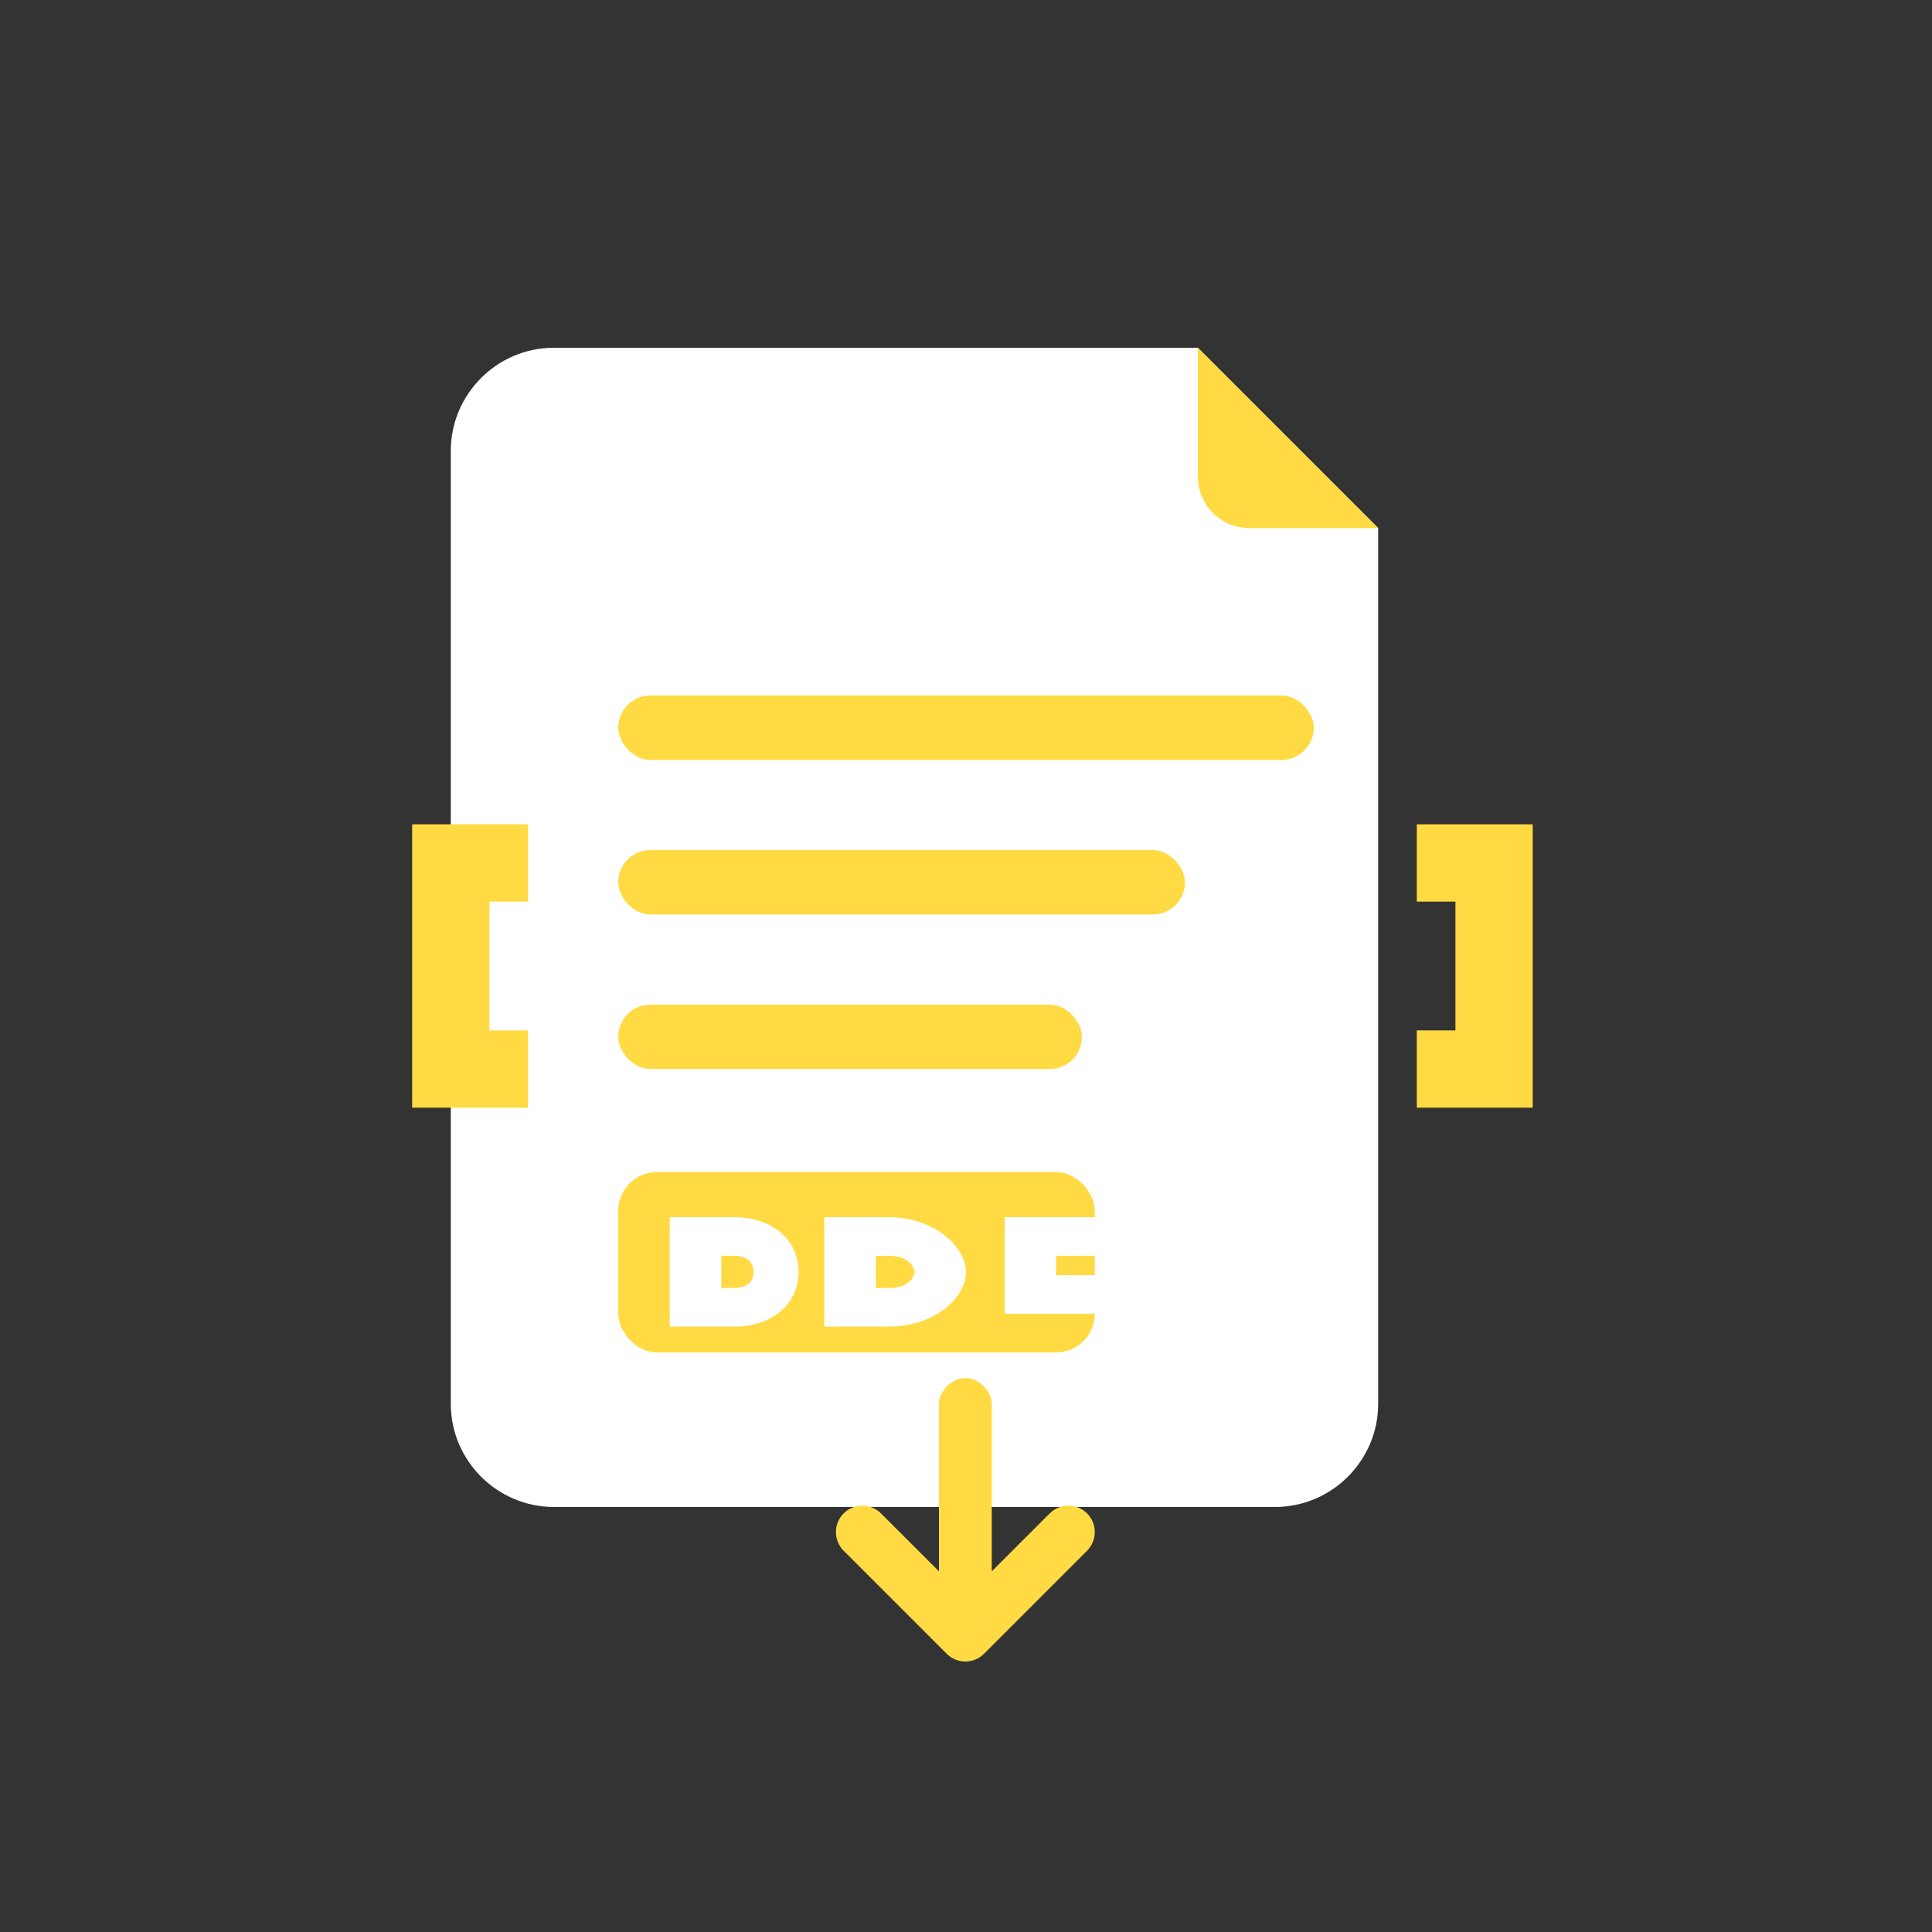 <?xml version="1.0" encoding="UTF-8"?> <svg xmlns="http://www.w3.org/2000/svg" width="300" height="300" viewBox="0 0 300 300"><rect x="0" y="0" width="300" height="300" fill="#333333" stroke="none"/><g fill="none"><g><path fill="#ffffff" d="M86 54h100l28 28v136c0 8.8-7.2 16-16 16H86c-8.8 0-16-7.2-16-16V70c0-8.8 7.2-16 16-16z"></path><path fill="#ffda42" d="M186 54l28 28h-20c-4.4 0-8-3.6-8-8V54z"></path><rect x="96" y="108" width="108" height="10" rx="5" fill="#ffda42"></rect><rect x="96" y="132" width="88" height="10" rx="5" fill="#ffda42"></rect><rect x="96" y="156" width="72" height="10" rx="5" fill="#ffda42"></rect><rect x="96" y="182" width="74" height="28" rx="6" fill="#ffda42"></rect><g fill="#ffffff"><path d="M104 189h10c6 0 10 3.6 10 8.5S120 206 114 206h-10v-17zm8 6v5h2c2 0 3-1 3-2.5S116 195 114 195h-2z"></path><path d="M128 189h10c7 0 12 4.6 12 8.5 0 4.1-5 8.5-12 8.5h-10v-17zm8 6v5h2c3 0 4-1.6 4-2.5 0-.8-1-2.5-4-2.5h-2z"></path><path d="M156 189h18v6h-10v3h8v6h-16v-15z"></path></g></g><g><path fill="#ffda42" d="M64 128h18v12H76v20h6v12H64v-44z"></path><path fill="#ffda42" d="M238 128h-18v12h6v20h-6v12h18v-44z"></path><path fill="#ffda42" d="M150 214c2 0 4 2 4 4v26l9-9c1.6-1.6 4.2-1.6 5.8 0s1.6 4.2 0 5.8l-16 16c-1.6 1.6-4.2 1.6-5.8 0l-16-16c-1.6-1.6-1.6-4.2 0-5.8s4.2-1.6 5.8 0l9 9v-26c0-2 2-4 4-4h0z"></path></g></g></svg> 